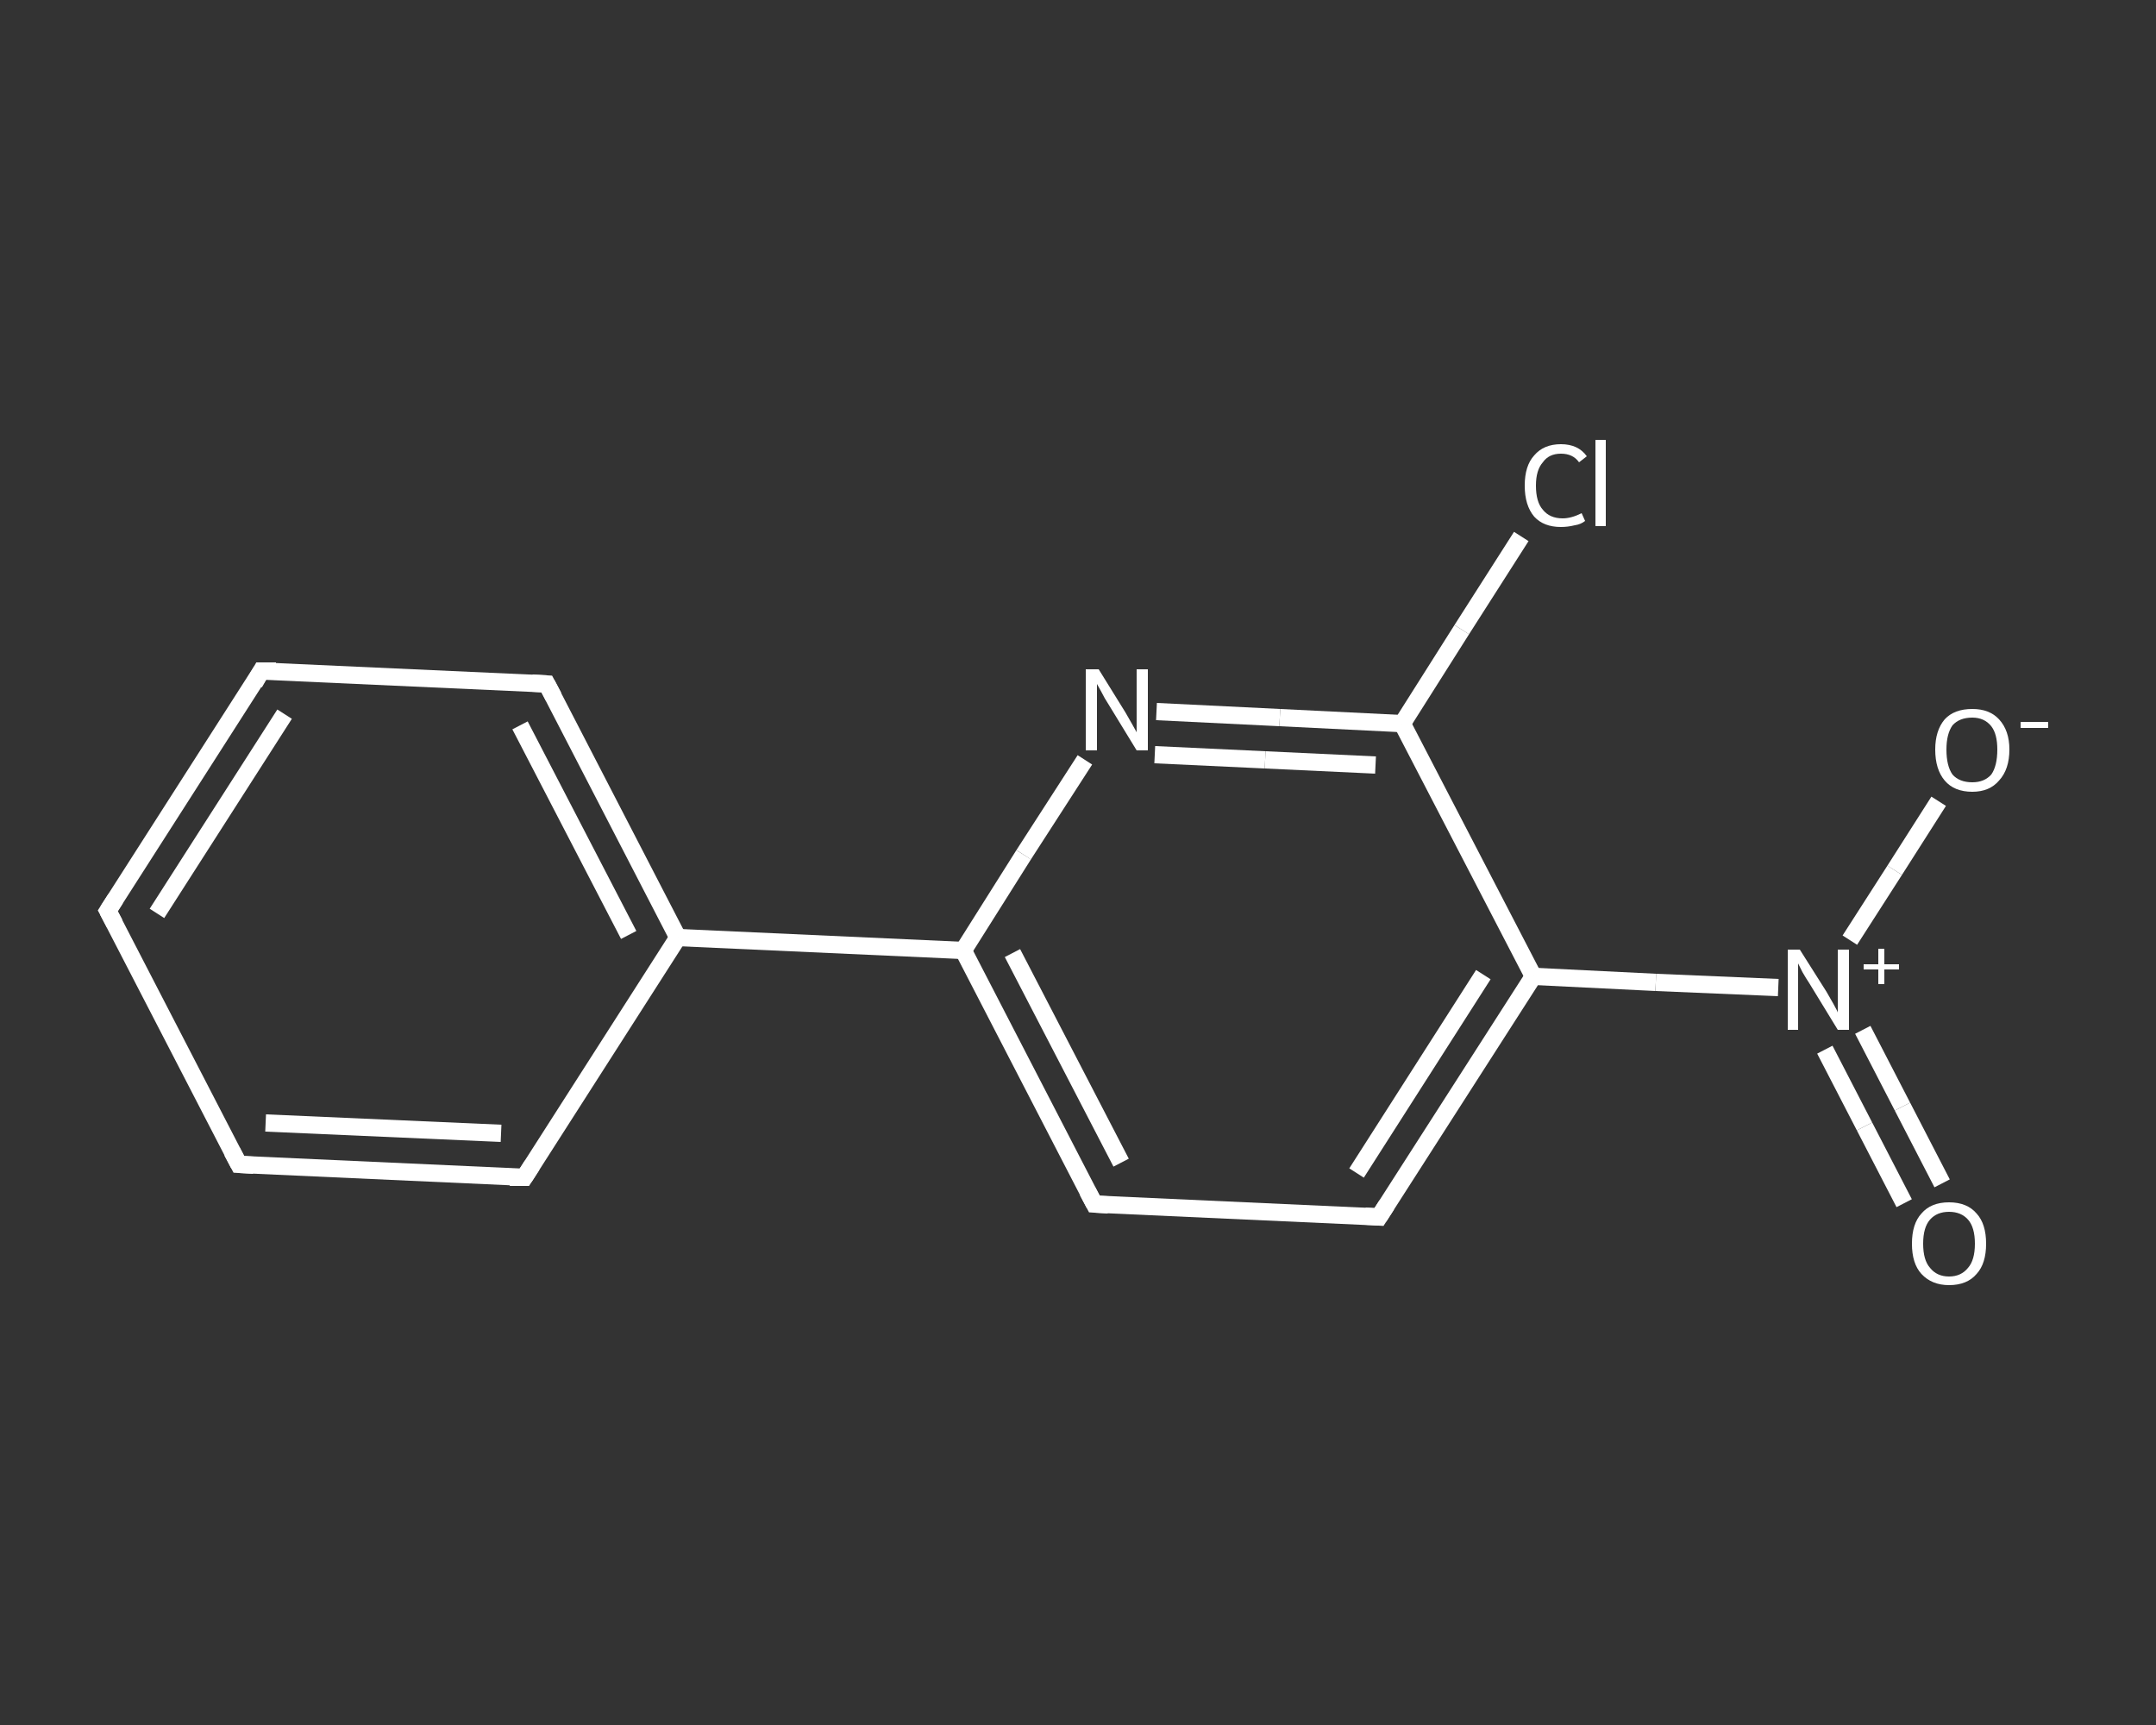 <?xml version='1.0' encoding='iso-8859-1'?>
<svg version='1.1' baseProfile='full'
              xmlns='http://www.w3.org/2000/svg'
                      xmlns:rdkit='http://www.rdkit.org/xml'
                      xmlns:xlink='http://www.w3.org/1999/xlink'
                  xml:space='preserve'
width='250px' height='200px' viewBox='0 0 250 200'>
<rect x="0" y="0" width="250" height="200" fill="#333333" stroke="none"/>
<!-- END OF HEADER -->
<rect style='opacity:1.0;fill:transparent;stroke:none' width='250.0' height='200.0' x='0.0' y='0.0'> </rect>
<path class='bond-0 atom-0 atom-1' d='M 220.8,139.5 L 216.2,130.6' style='fill:none;fill-rule:evenodd;stroke:#FFFFFF;stroke-width:2.0px;stroke-linecap:butt;stroke-linejoin:miter;stroke-opacity:1' />
<path class='bond-0 atom-0 atom-1' d='M 216.2,130.6 L 211.6,121.7' style='fill:none;fill-rule:evenodd;stroke:#FFFFFF;stroke-width:2.0px;stroke-linecap:butt;stroke-linejoin:miter;stroke-opacity:1' />
<path class='bond-0 atom-0 atom-1' d='M 225.2,137.2 L 220.6,128.3' style='fill:none;fill-rule:evenodd;stroke:#FFFFFF;stroke-width:2.0px;stroke-linecap:butt;stroke-linejoin:miter;stroke-opacity:1' />
<path class='bond-0 atom-0 atom-1' d='M 220.6,128.3 L 216.0,119.4' style='fill:none;fill-rule:evenodd;stroke:#FFFFFF;stroke-width:2.0px;stroke-linecap:butt;stroke-linejoin:miter;stroke-opacity:1' />
<path class='bond-1 atom-1 atom-2' d='M 214.5,109.0 L 219.7,100.9' style='fill:none;fill-rule:evenodd;stroke:#FFFFFF;stroke-width:2.0px;stroke-linecap:butt;stroke-linejoin:miter;stroke-opacity:1' />
<path class='bond-1 atom-1 atom-2' d='M 219.7,100.9 L 224.8,92.9' style='fill:none;fill-rule:evenodd;stroke:#FFFFFF;stroke-width:2.0px;stroke-linecap:butt;stroke-linejoin:miter;stroke-opacity:1' />
<path class='bond-2 atom-1 atom-3' d='M 206.2,114.5 L 192.0,113.9' style='fill:none;fill-rule:evenodd;stroke:#FFFFFF;stroke-width:2.0px;stroke-linecap:butt;stroke-linejoin:miter;stroke-opacity:1' />
<path class='bond-2 atom-1 atom-3' d='M 192.0,113.9 L 177.8,113.2' style='fill:none;fill-rule:evenodd;stroke:#FFFFFF;stroke-width:2.0px;stroke-linecap:butt;stroke-linejoin:miter;stroke-opacity:1' />
<path class='bond-3 atom-3 atom-4' d='M 177.8,113.2 L 159.9,141.1' style='fill:none;fill-rule:evenodd;stroke:#FFFFFF;stroke-width:2.0px;stroke-linecap:butt;stroke-linejoin:miter;stroke-opacity:1' />
<path class='bond-3 atom-3 atom-4' d='M 172.0,113.0 L 157.3,136.0' style='fill:none;fill-rule:evenodd;stroke:#FFFFFF;stroke-width:2.0px;stroke-linecap:butt;stroke-linejoin:miter;stroke-opacity:1' />
<path class='bond-4 atom-4 atom-5' d='M 159.9,141.1 L 126.9,139.6' style='fill:none;fill-rule:evenodd;stroke:#FFFFFF;stroke-width:2.0px;stroke-linecap:butt;stroke-linejoin:miter;stroke-opacity:1' />
<path class='bond-5 atom-5 atom-6' d='M 126.9,139.6 L 111.7,110.2' style='fill:none;fill-rule:evenodd;stroke:#FFFFFF;stroke-width:2.0px;stroke-linecap:butt;stroke-linejoin:miter;stroke-opacity:1' />
<path class='bond-5 atom-5 atom-6' d='M 130.0,134.8 L 117.4,110.5' style='fill:none;fill-rule:evenodd;stroke:#FFFFFF;stroke-width:2.0px;stroke-linecap:butt;stroke-linejoin:miter;stroke-opacity:1' />
<path class='bond-6 atom-6 atom-7' d='M 111.7,110.2 L 78.6,108.7' style='fill:none;fill-rule:evenodd;stroke:#FFFFFF;stroke-width:2.0px;stroke-linecap:butt;stroke-linejoin:miter;stroke-opacity:1' />
<path class='bond-7 atom-7 atom-8' d='M 78.6,108.7 L 63.4,79.3' style='fill:none;fill-rule:evenodd;stroke:#FFFFFF;stroke-width:2.0px;stroke-linecap:butt;stroke-linejoin:miter;stroke-opacity:1' />
<path class='bond-7 atom-7 atom-8' d='M 72.9,108.4 L 60.3,84.1' style='fill:none;fill-rule:evenodd;stroke:#FFFFFF;stroke-width:2.0px;stroke-linecap:butt;stroke-linejoin:miter;stroke-opacity:1' />
<path class='bond-8 atom-8 atom-9' d='M 63.4,79.3 L 30.3,77.8' style='fill:none;fill-rule:evenodd;stroke:#FFFFFF;stroke-width:2.0px;stroke-linecap:butt;stroke-linejoin:miter;stroke-opacity:1' />
<path class='bond-9 atom-9 atom-10' d='M 30.3,77.8 L 12.5,105.6' style='fill:none;fill-rule:evenodd;stroke:#FFFFFF;stroke-width:2.0px;stroke-linecap:butt;stroke-linejoin:miter;stroke-opacity:1' />
<path class='bond-9 atom-9 atom-10' d='M 33.0,82.8 L 18.2,105.9' style='fill:none;fill-rule:evenodd;stroke:#FFFFFF;stroke-width:2.0px;stroke-linecap:butt;stroke-linejoin:miter;stroke-opacity:1' />
<path class='bond-10 atom-10 atom-11' d='M 12.5,105.6 L 27.7,135.0' style='fill:none;fill-rule:evenodd;stroke:#FFFFFF;stroke-width:2.0px;stroke-linecap:butt;stroke-linejoin:miter;stroke-opacity:1' />
<path class='bond-11 atom-11 atom-12' d='M 27.7,135.0 L 60.8,136.5' style='fill:none;fill-rule:evenodd;stroke:#FFFFFF;stroke-width:2.0px;stroke-linecap:butt;stroke-linejoin:miter;stroke-opacity:1' />
<path class='bond-11 atom-11 atom-12' d='M 30.8,130.2 L 58.1,131.4' style='fill:none;fill-rule:evenodd;stroke:#FFFFFF;stroke-width:2.0px;stroke-linecap:butt;stroke-linejoin:miter;stroke-opacity:1' />
<path class='bond-12 atom-6 atom-13' d='M 111.7,110.2 L 118.7,99.1' style='fill:none;fill-rule:evenodd;stroke:#FFFFFF;stroke-width:2.0px;stroke-linecap:butt;stroke-linejoin:miter;stroke-opacity:1' />
<path class='bond-12 atom-6 atom-13' d='M 118.7,99.1 L 125.8,88.1' style='fill:none;fill-rule:evenodd;stroke:#FFFFFF;stroke-width:2.0px;stroke-linecap:butt;stroke-linejoin:miter;stroke-opacity:1' />
<path class='bond-13 atom-13 atom-14' d='M 134.1,82.5 L 148.4,83.2' style='fill:none;fill-rule:evenodd;stroke:#FFFFFF;stroke-width:2.0px;stroke-linecap:butt;stroke-linejoin:miter;stroke-opacity:1' />
<path class='bond-13 atom-13 atom-14' d='M 148.4,83.2 L 162.6,83.9' style='fill:none;fill-rule:evenodd;stroke:#FFFFFF;stroke-width:2.0px;stroke-linecap:butt;stroke-linejoin:miter;stroke-opacity:1' />
<path class='bond-13 atom-13 atom-14' d='M 133.9,87.5 L 146.7,88.1' style='fill:none;fill-rule:evenodd;stroke:#FFFFFF;stroke-width:2.0px;stroke-linecap:butt;stroke-linejoin:miter;stroke-opacity:1' />
<path class='bond-13 atom-13 atom-14' d='M 146.7,88.1 L 159.5,88.7' style='fill:none;fill-rule:evenodd;stroke:#FFFFFF;stroke-width:2.0px;stroke-linecap:butt;stroke-linejoin:miter;stroke-opacity:1' />
<path class='bond-14 atom-14 atom-15' d='M 162.6,83.9 L 169.5,73.0' style='fill:none;fill-rule:evenodd;stroke:#FFFFFF;stroke-width:2.0px;stroke-linecap:butt;stroke-linejoin:miter;stroke-opacity:1' />
<path class='bond-14 atom-14 atom-15' d='M 169.5,73.0 L 176.4,62.2' style='fill:none;fill-rule:evenodd;stroke:#FFFFFF;stroke-width:2.0px;stroke-linecap:butt;stroke-linejoin:miter;stroke-opacity:1' />
<path class='bond-15 atom-14 atom-3' d='M 162.6,83.9 L 177.8,113.2' style='fill:none;fill-rule:evenodd;stroke:#FFFFFF;stroke-width:2.0px;stroke-linecap:butt;stroke-linejoin:miter;stroke-opacity:1' />
<path class='bond-16 atom-12 atom-7' d='M 60.8,136.5 L 78.6,108.7' style='fill:none;fill-rule:evenodd;stroke:#FFFFFF;stroke-width:2.0px;stroke-linecap:butt;stroke-linejoin:miter;stroke-opacity:1' />
<path d='M 160.8,139.7 L 159.9,141.1 L 158.3,141.0' style='fill:none;stroke:#FFFFFF;stroke-width:2.0px;stroke-linecap:butt;stroke-linejoin:miter;stroke-opacity:1;' />
<path d='M 128.5,139.7 L 126.9,139.6 L 126.1,138.1' style='fill:none;stroke:#FFFFFF;stroke-width:2.0px;stroke-linecap:butt;stroke-linejoin:miter;stroke-opacity:1;' />
<path d='M 64.2,80.8 L 63.4,79.3 L 61.7,79.2' style='fill:none;stroke:#FFFFFF;stroke-width:2.0px;stroke-linecap:butt;stroke-linejoin:miter;stroke-opacity:1;' />
<path d='M 32.0,77.8 L 30.3,77.8 L 29.5,79.2' style='fill:none;stroke:#FFFFFF;stroke-width:2.0px;stroke-linecap:butt;stroke-linejoin:miter;stroke-opacity:1;' />
<path d='M 13.4,104.2 L 12.5,105.6 L 13.3,107.1' style='fill:none;stroke:#FFFFFF;stroke-width:2.0px;stroke-linecap:butt;stroke-linejoin:miter;stroke-opacity:1;' />
<path d='M 26.9,133.5 L 27.7,135.0 L 29.4,135.1' style='fill:none;stroke:#FFFFFF;stroke-width:2.0px;stroke-linecap:butt;stroke-linejoin:miter;stroke-opacity:1;' />
<path d='M 59.1,136.5 L 60.8,136.5 L 61.7,135.1' style='fill:none;stroke:#FFFFFF;stroke-width:2.0px;stroke-linecap:butt;stroke-linejoin:miter;stroke-opacity:1;' />
<path class='atom-0' d='M 221.7 144.2
Q 221.7 141.9, 222.8 140.7
Q 223.9 139.4, 226.0 139.4
Q 228.1 139.4, 229.2 140.7
Q 230.3 141.9, 230.3 144.2
Q 230.3 146.5, 229.2 147.7
Q 228.1 149.0, 226.0 149.0
Q 224.0 149.0, 222.8 147.7
Q 221.7 146.5, 221.7 144.2
M 226.0 148.0
Q 227.4 148.0, 228.2 147.0
Q 229.0 146.1, 229.0 144.2
Q 229.0 142.3, 228.2 141.4
Q 227.4 140.5, 226.0 140.5
Q 224.6 140.5, 223.8 141.4
Q 223.0 142.3, 223.0 144.2
Q 223.0 146.1, 223.8 147.0
Q 224.6 148.0, 226.0 148.0
' fill='#FFFFFF'/>
<path class='atom-1' d='M 208.7 110.1
L 211.8 115.0
Q 212.1 115.5, 212.6 116.4
Q 213.1 117.3, 213.1 117.4
L 213.1 110.1
L 214.4 110.1
L 214.4 119.4
L 213.1 119.4
L 209.8 114.0
Q 209.4 113.4, 209.0 112.7
Q 208.6 111.9, 208.5 111.7
L 208.5 119.4
L 207.3 119.4
L 207.3 110.1
L 208.7 110.1
' fill='#FFFFFF'/>
<path class='atom-1' d='M 216.1 111.8
L 217.8 111.8
L 217.8 110.0
L 218.5 110.0
L 218.5 111.8
L 220.2 111.8
L 220.2 112.4
L 218.5 112.4
L 218.5 114.1
L 217.8 114.1
L 217.8 112.4
L 216.1 112.4
L 216.1 111.8
' fill='#FFFFFF'/>
<path class='atom-2' d='M 224.4 86.9
Q 224.4 84.7, 225.5 83.4
Q 226.6 82.2, 228.7 82.2
Q 230.7 82.2, 231.8 83.4
Q 233.0 84.7, 233.0 86.9
Q 233.0 89.2, 231.8 90.5
Q 230.7 91.8, 228.7 91.8
Q 226.6 91.8, 225.5 90.5
Q 224.4 89.2, 224.4 86.9
M 228.7 90.7
Q 230.1 90.7, 230.9 89.8
Q 231.6 88.8, 231.6 86.9
Q 231.6 85.1, 230.9 84.2
Q 230.1 83.2, 228.7 83.2
Q 227.2 83.2, 226.4 84.1
Q 225.7 85.1, 225.7 86.9
Q 225.7 88.8, 226.4 89.8
Q 227.2 90.7, 228.7 90.7
' fill='#FFFFFF'/>
<path class='atom-2' d='M 234.3 83.7
L 237.5 83.7
L 237.5 84.4
L 234.3 84.4
L 234.3 83.7
' fill='#FFFFFF'/>
<path class='atom-13' d='M 127.4 77.6
L 130.5 82.6
Q 130.8 83.1, 131.3 84.0
Q 131.8 84.9, 131.8 84.9
L 131.8 77.6
L 133.1 77.6
L 133.1 87.0
L 131.8 87.0
L 128.5 81.6
Q 128.1 81.0, 127.7 80.2
Q 127.3 79.5, 127.2 79.3
L 127.2 87.0
L 125.9 87.0
L 125.9 77.6
L 127.4 77.6
' fill='#FFFFFF'/>
<path class='atom-15' d='M 176.8 56.3
Q 176.8 54.0, 177.9 52.8
Q 179.0 51.5, 181.0 51.5
Q 183.0 51.5, 184.0 52.9
L 183.1 53.6
Q 182.4 52.6, 181.0 52.6
Q 179.6 52.6, 178.9 53.6
Q 178.1 54.5, 178.1 56.3
Q 178.1 58.2, 178.9 59.1
Q 179.7 60.1, 181.2 60.1
Q 182.2 60.1, 183.4 59.5
L 183.8 60.4
Q 183.3 60.8, 182.6 60.9
Q 181.8 61.1, 181.0 61.1
Q 179.0 61.1, 177.9 59.9
Q 176.8 58.6, 176.8 56.3
' fill='#FFFFFF'/>
<path class='atom-15' d='M 185.0 51.0
L 186.2 51.0
L 186.2 61.0
L 185.0 61.0
L 185.0 51.0
' fill='#FFFFFF'/>
</svg>
